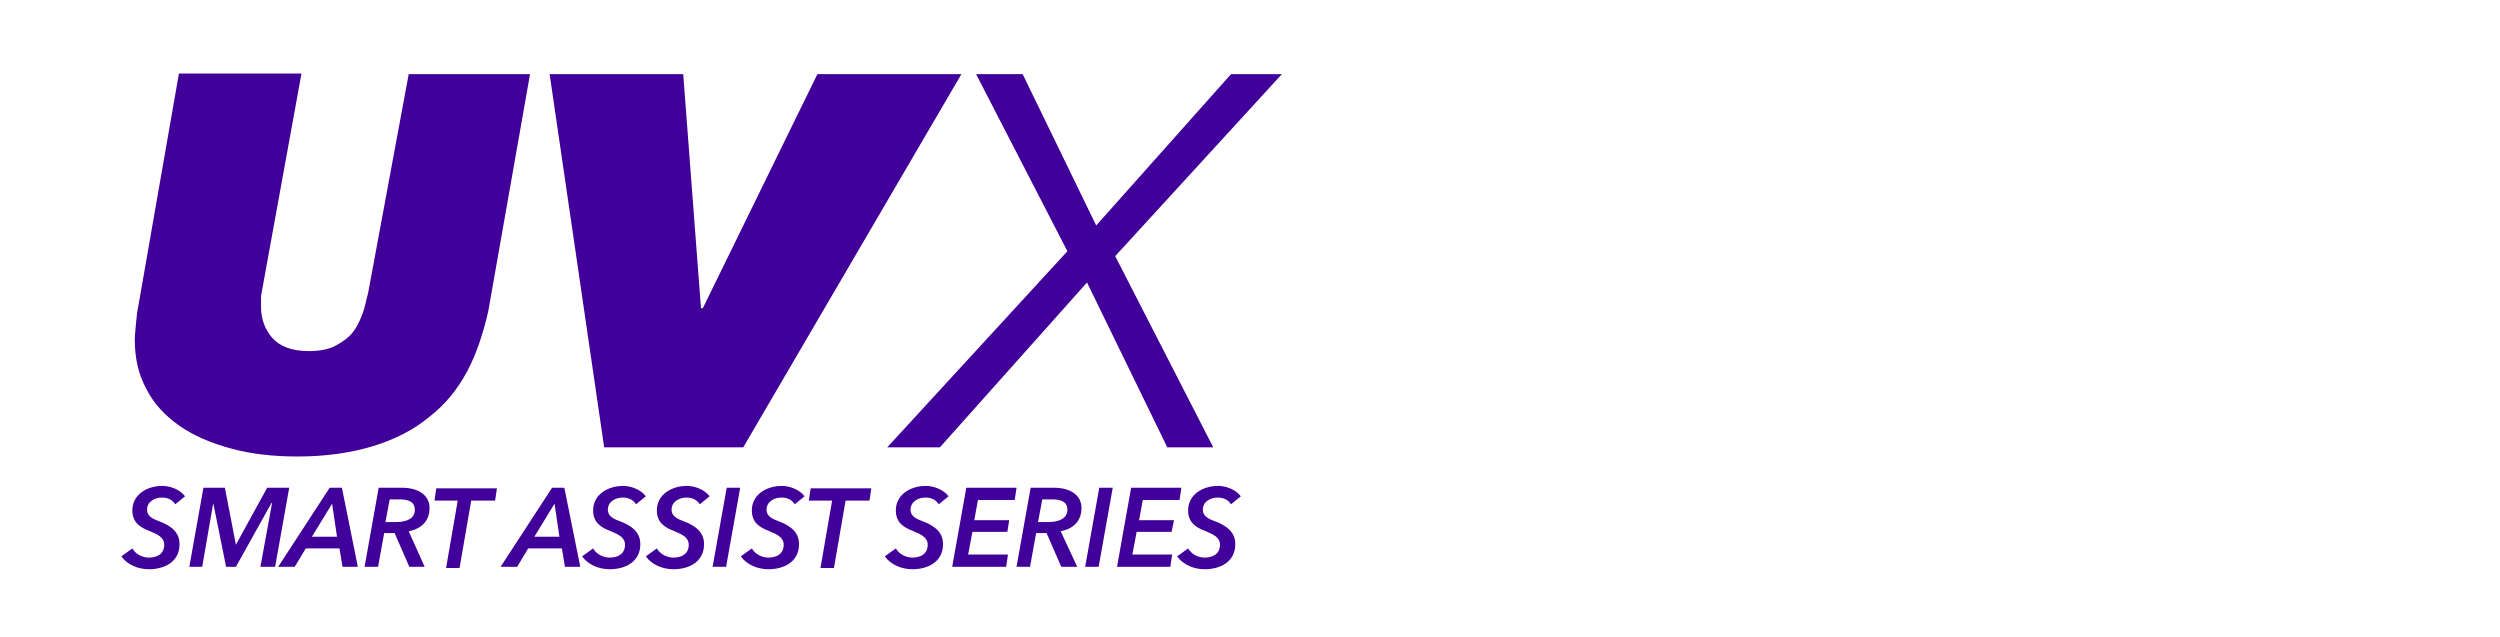 <?xml version="1.0" encoding="UTF-8"?>
<svg data-bbox="19.8 12 189.4 80.9" viewBox="0 0 408 104" xmlns="http://www.w3.org/2000/svg" data-type="color">
    <g>
        <path d="M28.6 82.3c-.5-.8-1.3-1.1-2.2-1.1-.9 0-2.4.5-2.4 2 0 .9.7 1.4 1.8 1.8 2.2.8 3.5 1.9 3.5 3.8 0 3-2.6 4.1-5 4.1-1.7 0-3.5-.7-4.5-2.1l1.8-1.3c.5.9 1.6 1.5 2.7 1.5 1.2 0 2.5-.5 2.5-2.1 0-1.2-1.1-1.7-2.3-2.2-1.6-.6-2.9-1.4-2.9-3.4 0-2.6 2.4-4 4.9-4 1.3 0 2.9.6 3.7 1.7l-1.6 1.3z" fill="#410099" data-color="1"/>
        <path d="M42.5 92.5l1.9-10.4h-.1l-5.8 10.4h-1.6l-2.1-10.4L33 92.5h-2.1l2.3-12.9h3.5l1.8 9.3 5.1-9.3h3.6l-2.3 12.9h-2.4z" fill="#410099" data-color="1"/>
        <path d="M55.9 92.5l-.5-3h-5.5l-1.8 3h-2.7l8.4-12.9h2l2.6 12.9h-2.5zm-1.7-10.3l-3.3 5.4H55l-.8-5.4z" fill="#410099" data-color="1"/>
        <path d="M69.3 92.5h-2.5L64.4 87h-1.7l-1 5.5h-2.2l2.3-12.9h3.8c2.8 0 4.5 1.3 4.5 3.3 0 2.1-1.3 3.4-3.4 3.8l2.6 5.8zm-1.6-9.3c0-1.3-1-1.7-2.5-1.7h-1.6l-.7 3.7h1.7c2 0 3.1-.7 3.1-2z" fill="#410099" data-color="1"/>
        <path d="M76.9 81.7l-1.9 11h-2.2l1.9-11h-3.8l.3-2h9.9l-.3 2h-3.9z" fill="#410099" data-color="1"/>
        <path d="M92.2 92.5l-.5-3h-5.5l-1.8 3h-2.7l8.4-12.9h2l2.6 12.9h-2.5zm-1.7-10.3l-3.3 5.4h4.1l-.8-5.4z" fill="#410099" data-color="1"/>
        <path d="M103.8 82.3c-.5-.8-1.3-1.1-2.2-1.1-.9 0-2.4.5-2.4 2 0 .9.7 1.4 1.8 1.8 2.2.8 3.5 1.9 3.5 3.8 0 3-2.6 4.1-5 4.1-1.7 0-3.5-.7-4.5-2.1l1.8-1.3c.5.9 1.6 1.5 2.7 1.5 1.2 0 2.5-.5 2.5-2.1 0-1.2-1.1-1.7-2.3-2.2-1.6-.6-2.9-1.4-2.9-3.4 0-2.6 2.4-4 4.9-4 1.3 0 2.9.6 3.7 1.7l-1.6 1.3z" fill="#410099" data-color="1"/>
        <path d="M114.2 82.3c-.5-.8-1.3-1.1-2.2-1.1s-2.4.5-2.4 2c0 .9.7 1.4 1.8 1.8 2.2.8 3.5 1.9 3.5 3.8 0 3-2.6 4.1-5 4.1-1.7 0-3.5-.7-4.5-2.1l1.8-1.3c.5.9 1.6 1.5 2.7 1.5 1.2 0 2.5-.5 2.5-2.1 0-1.2-1.1-1.7-2.3-2.2-1.6-.6-2.9-1.4-2.9-3.4 0-2.6 2.4-4 4.9-4 1.3 0 2.9.6 3.7 1.7l-1.6 1.3z" fill="#410099" data-color="1"/>
        <path d="M116.3 92.5l2.3-12.9h2.2l-2.3 12.9h-2.2z" fill="#410099" data-color="1"/>
        <path d="M129.7 82.3c-.5-.8-1.3-1.1-2.2-1.1s-2.4.5-2.4 2c0 .9.7 1.4 1.8 1.8 2.2.8 3.5 1.9 3.5 3.8 0 3-2.6 4.1-5 4.1-1.7 0-3.5-.7-4.5-2.1l1.8-1.3c.5.9 1.6 1.5 2.7 1.5 1.2 0 2.5-.5 2.5-2.1 0-1.2-1.1-1.7-2.3-2.2-1.6-.6-2.9-1.4-2.9-3.4 0-2.6 2.4-4 4.9-4 1.3 0 2.9.6 3.7 1.7l-1.6 1.3z" fill="#410099" data-color="1"/>
        <path d="M138 81.7l-1.9 11h-2.2l1.9-11H132l.3-2h9.9l-.3 2H138z" fill="#410099" data-color="1"/>
        <path d="M153.2 82.3c-.5-.8-1.3-1.1-2.2-1.1s-2.4.5-2.4 2c0 .9.7 1.4 1.8 1.8 2.2.8 3.5 1.9 3.5 3.8 0 3-2.6 4.1-5 4.1-1.7 0-3.5-.7-4.5-2.1l1.8-1.3c.5.9 1.6 1.5 2.7 1.5 1.2 0 2.5-.5 2.5-2.1 0-1.2-1.1-1.7-2.3-2.2-1.6-.6-2.9-1.4-2.9-3.4 0-2.6 2.4-4 4.9-4 1.3 0 2.9.6 3.7 1.7l-1.6 1.3z" fill="#410099" data-color="1"/>
        <path d="M155.4 92.5l2.3-12.9h8.2l-.3 2h-6l-.6 3.3h5.7l-.3 1.9h-5.7l-.7 3.7h6.5l-.3 2h-8.8z" fill="#410099" data-color="1"/>
        <path d="M175.8 92.5h-2.6l-2.4-5.5h-1.7l-1 5.5h-2.2l2.3-12.9h3.8c2.8 0 4.5 1.3 4.5 3.3 0 2.1-1.3 3.4-3.4 3.8l2.7 5.8zm-1.6-9.3c0-1.3-1-1.7-2.5-1.7h-1.6l-.7 3.7h1.7c1.9 0 3.1-.7 3.1-2z" fill="#410099" data-color="1"/>
        <path d="M177.1 92.5l2.3-12.9h2.2l-2.3 12.9h-2.2z" fill="#410099" data-color="1"/>
        <path d="M182.3 92.5l2.3-12.9h8.2l-.3 2h-6l-.6 3.3h5.7l-.4 1.9h-5.7l-.7 3.7h6.5l-.3 2h-8.7z" fill="#410099" data-color="1"/>
        <path d="M200.9 82.3c-.5-.8-1.3-1.1-2.2-1.1s-2.4.5-2.4 2c0 .9.7 1.4 1.8 1.8 2.2.8 3.5 1.9 3.5 3.8 0 3-2.6 4.1-5 4.1-1.7 0-3.5-.7-4.5-2.1l1.8-1.3c.5.9 1.6 1.5 2.7 1.5 1.2 0 2.5-.5 2.5-2.1 0-1.2-1.1-1.7-2.3-2.2-1.6-.6-2.9-1.4-2.9-3.4 0-2.6 2.4-4 4.9-4 1.3 0 2.9.6 3.7 1.7l-1.6 1.3z" fill="#410099" data-color="1"/>
        <path d="M76.3 60.5c-1.6 3-3.6 5.5-6.2 7.5-2.5 2.1-5.6 3.7-9.2 4.8-3.6 1.1-7.7 1.7-12.3 1.7-4 0-7.6-.4-10.9-1.3-3.3-.9-6.1-2.1-8.4-3.7s-4.2-3.6-5.4-6c-1.3-2.4-1.9-5-1.9-8 0-.8.1-1.7.2-2.8s.2-2 .4-2.9L29.2 12h20l-6.4 35.2c-.1.5-.2.9-.2 1.5v1.4c0 1.9.6 3.6 1.8 5s3.2 2.2 6 2.2c1.8 0 3.3-.3 4.4-.9 1.1-.6 2.1-1.3 2.8-2.2s1.2-2 1.6-3.1c.4-1.1.6-2.3.9-3.4l6.6-35.6h19.8l-6.8 38.6c-.8 3.6-1.9 6.9-3.4 9.8" fill="#410099" data-color="1"/>
        <path fill="#410099" d="M133.4 12.1l-18.7 38.2h-.3l-2.9-38.2H89.7L98.6 73h22.7l35.6-60.9h-23.5z" data-color="1"/>
        <path fill="#410099" d="M200.9 12.1l-22 24.7-12-24.7h-7.6L174.2 41l-29.4 32h8.6l24-26.9L190.5 73h7.5l-16-31.2 27.2-29.7h-8.3z" data-color="1"/>
    </g>
</svg>
